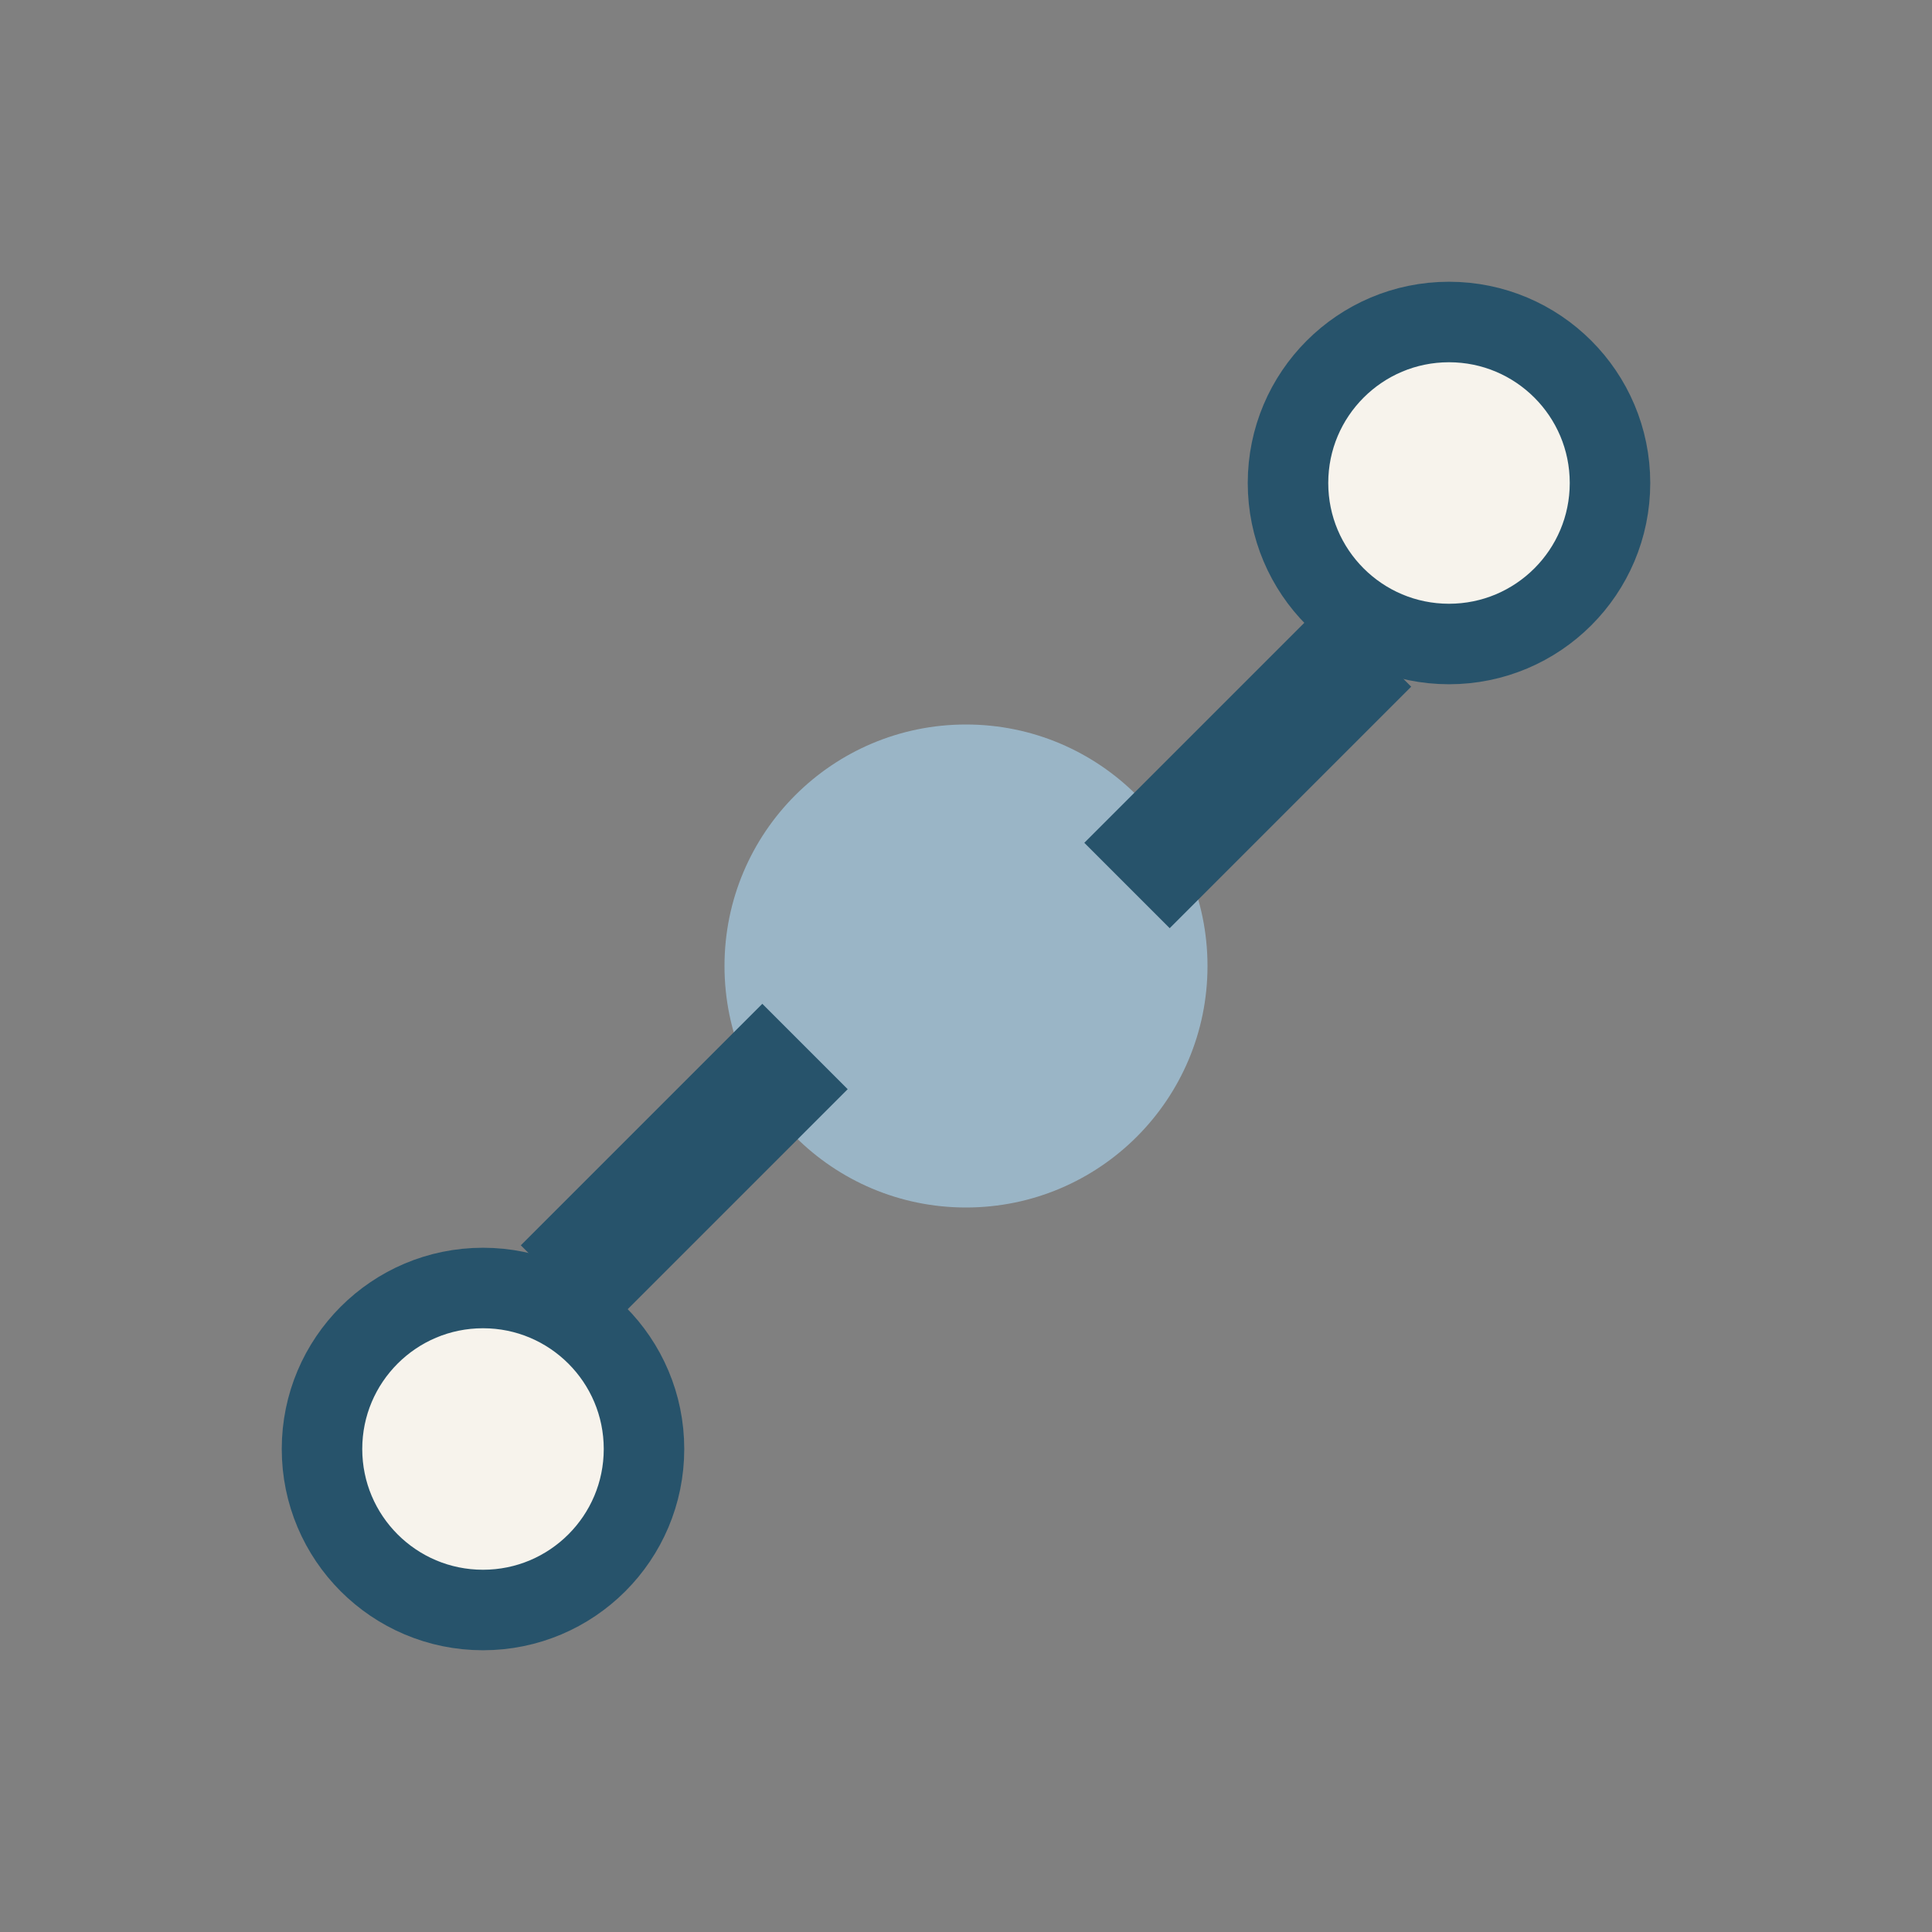 <?xml version="1.0" encoding="UTF-8"?>
<svg xmlns="http://www.w3.org/2000/svg" width="24" height="24" viewBox="0 0 24 24"><rect x="0" y="0" width="24" height="24" fill="#808080" stroke="none"/><circle cx="12" cy="12" r="3" fill="#9AB5C6"/><circle cx="18" cy="6" r="2" fill="#F7F3EC" stroke="#27536B" stroke-width="1"/><circle cx="6" cy="18" r="2" fill="#F7F3EC" stroke="#27536B" stroke-width="1"/><path d="M14 11l3-3M10 13l-3 3" stroke="#27536B" stroke-width="1.5"/></svg>